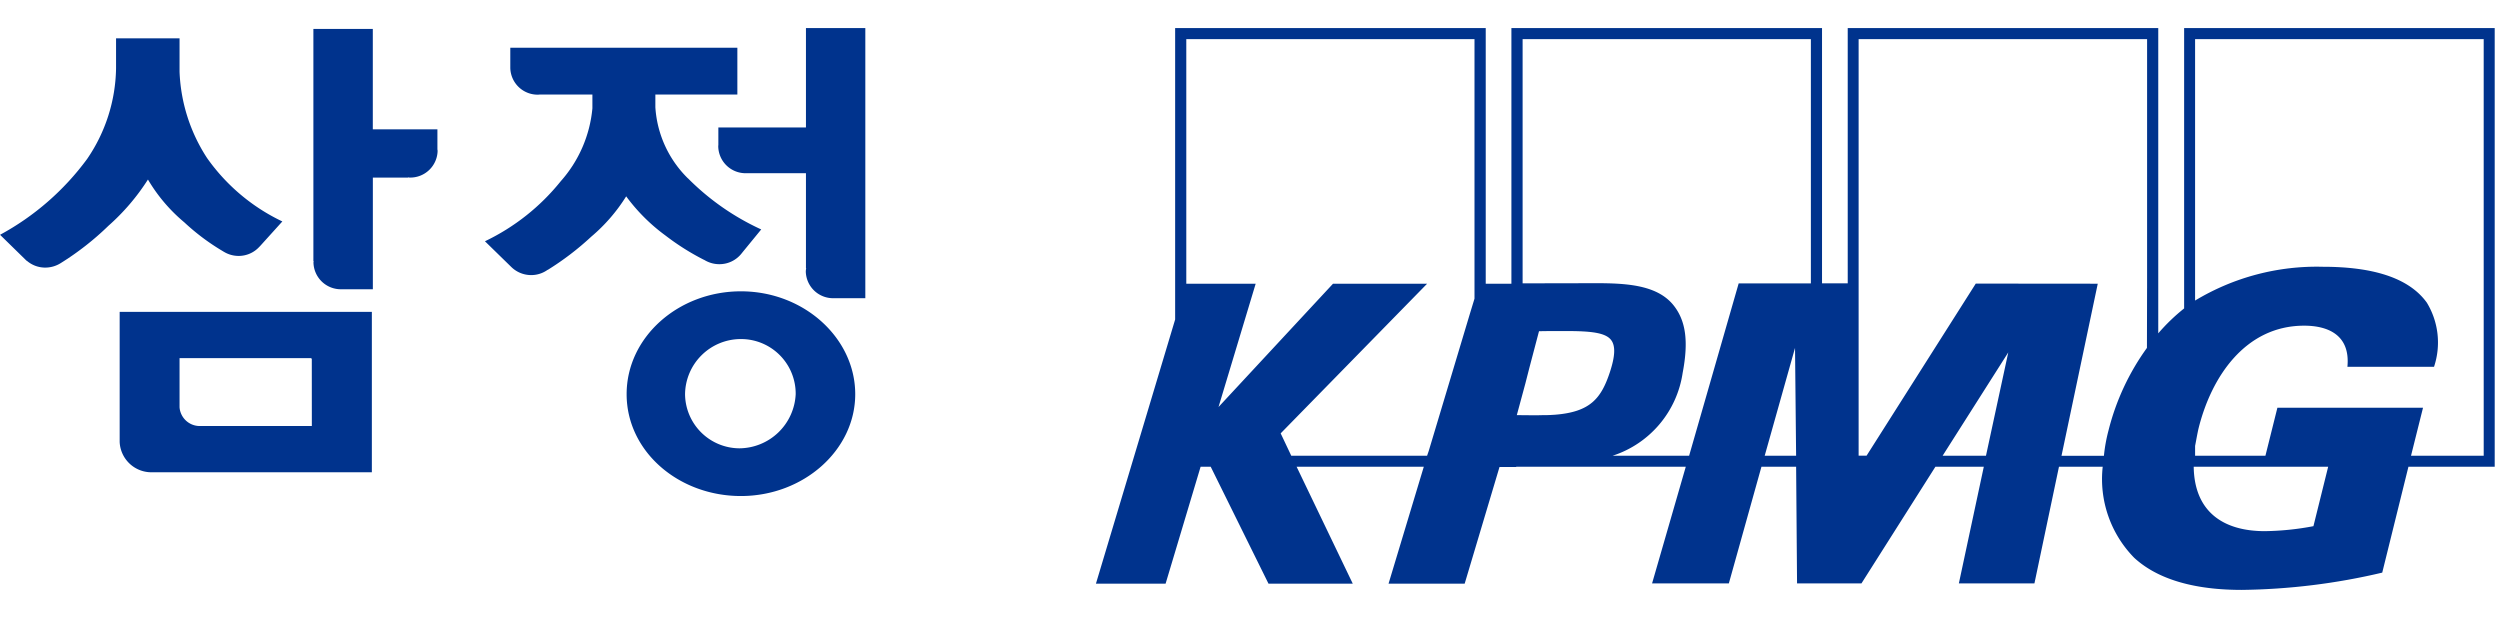 <svg xmlns="http://www.w3.org/2000/svg" xmlns:xlink="http://www.w3.org/1999/xlink" width="178" height="44" viewBox="0 0 178 44">
  <defs>
    <clipPath id="clip-path">
      <rect id="사각형_176" data-name="사각형 176" width="177.62" height="40" transform="translate(0.016)" fill="#fff"/>
    </clipPath>
  </defs>
  <g id="그룹_41" data-name="그룹 41" transform="translate(1779 7377)">
    <g id="logo05" transform="translate(-1779.016 -7375)" clip-path="url(#clip-path)">
      <path id="패스_92" data-name="패스 92" d="M52.659,29.92a3.891,3.891,0,0,1-3.867-3.855,3.974,3.974,0,0,1,3.977-3.924,3.89,3.89,0,0,1,3.9,3.924A4.044,4.044,0,0,1,52.659,29.92Zm.11-11.178c-4.451,0-8.137,3.258-8.137,7.323s3.686,7.252,8.137,7.252,8.139-3.26,8.139-7.252S57.259,18.742,52.769,18.742Z" fill="#00338d"/>
      <path id="패스_93" data-name="패스 93" d="M48.99,10.694a7.778,7.778,0,0,1-2.312-5.056V4.73h5.838V1.4H36.349V2.768c0,.025,0,.043,0,.064a1.947,1.947,0,0,0,1.987,1.908c.033,0,.066-.006.1-.008h3.759V5.71A9.056,9.056,0,0,1,39.944,10.9a15.475,15.475,0,0,1-5.4,4.278l1.883,1.838a2.022,2.022,0,0,0,1.41.57,2,2,0,0,0,1.174-.378v.01a20.108,20.108,0,0,0,3.1-2.365A12.217,12.217,0,0,0,44.6,11.979a12.983,12.983,0,0,0,2.811,2.8,17.416,17.416,0,0,0,2.739,1.726V16.5a2.038,2.038,0,0,0,1.083.31,2.006,2.006,0,0,0,1.586-.767l.014-.016c.018-.025.041-.047.059-.075l1.323-1.616a17.791,17.791,0,0,1-5.22-3.643Z" fill="#00338d"/>
      <path id="패스_94" data-name="패스 94" d="M57.4,7.077H51.163V8.323h0a.939.939,0,0,0-.008.1,1.948,1.948,0,0,0,1.985,1.91c.025,0,.047,0,.069,0v0H57.4v6.753h.016a1.7,1.7,0,0,0-.027.246,1.944,1.944,0,0,0,1.987,1.9.428.428,0,0,0,.051,0v0h2.2V0H57.4Z" fill="#00338d"/>
      <path id="패스_95" data-name="패스 95" d="M12.8,2.9V.727l0,2.19C12.8,2.911,12.8,2.907,12.8,2.9Z" fill="#00338d"/>
      <path id="패스_96" data-name="패스 96" d="M20.119,13.767a13.8,13.8,0,0,1-5.363-4.519A12.061,12.061,0,0,1,12.8,3.107V2.9c0,.01,0,.014,0,.021l0-2.19H8.279V2.863A11.705,11.705,0,0,1,6.22,9.317a18.805,18.805,0,0,1-6.2,5.4l1.776,1.738c.025.023.047.047.071.069l.062.057v-.012a2,2,0,0,0,1.305.484,2.071,2.071,0,0,0,1.1-.316v0a20.08,20.08,0,0,0,3.405-2.664,15.437,15.437,0,0,0,2.811-3.291,11.727,11.727,0,0,0,2.589,3.049,15.787,15.787,0,0,0,2.741,2.051.274.274,0,0,0,.043.029s.006,0,.006,0h0A2.026,2.026,0,0,0,17,16.222a1.994,1.994,0,0,0,1.5-.67v.006Z" fill="#00338d"/>
      <path id="패스_97" data-name="패스 97" d="M31.16,8.619V7.209h-4.6V.062H22.329V16.588h.018c0,.035-.012.067-.012.1a1.947,1.947,0,0,0,1.987,1.907h2.241V10.643h2.5v-.012c.043,0,.083.012.126.012a1.947,1.947,0,0,0,1.985-1.907C31.168,8.695,31.163,8.658,31.16,8.619Z" fill="#00338d"/>
      <path id="패스_98" data-name="패스 98" d="M8.536,20.206v9.173c0,.012,0,.023,0,.035s0,.025,0,.035v.023a2.26,2.26,0,0,0,2.288,2.154v0H26.492V20.207H8.536Zm13.683,8.127h-7.97A1.443,1.443,0,0,1,12.8,27v-.157c0-.012,0-.021,0-.029h0V23.5h9.375c.012.021.029.043.041.064Z" fill="#00338d"/>
      <path id="패스_99" data-name="패스 99" d="M176.856,30.449H171.68l.855-3.419H162.167l-.853,3.419h-5.007v-.7c.076-.385.143-.794.24-1.224.91-3.69,3.334-7.337,7.525-7.337,1.657,0,3.3.633,3.08,2.927h6.167a5.464,5.464,0,0,0-.513-4.567c-1.313-1.824-3.961-2.554-7.4-2.554a16.767,16.767,0,0,0-9.1,2.406V.788h20.549Zm-12.125,5.015a19.759,19.759,0,0,1-3.458.354c-2.961,0-5.02-1.379-5.065-4.587h9.574l-1.05,4.234ZM152.888,18.521l-.01,4.25a17.121,17.121,0,0,0-2.737,5.88,11.334,11.334,0,0,0-.326,1.8h-3.02L149.376,18.2l-8.685-.008-7.775,12.253h-.566V.788h20.539V18.521ZM141.417,30.449H138.33l4.675-7.358ZM128.949,18.176H123.81l-3.529,12.273H114.83a7.324,7.324,0,0,0,4.991-5.9c.432-2.263.229-3.753-.693-4.866-1.387-1.658-4.161-1.517-6.625-1.517l-4.077.008V.788H128.95V18.176Zm-3.287,12.273,2.16-7.678.077,7.678ZM110.711,27.53h0c-.2.012-.4.027-.63.027-.3,0-.534.012-.753.012l-1.315-.012.607-2.245.286-1.118.688-2.613c.308,0,.607-.01.893-.01h1.02c1.733,0,2.835.1,3.234.657.306.419.267,1.142-.093,2.245-.624,1.9-1.407,2.863-3.934,3.057M105,19.265l-.324,1.062-2.934,9.78-.118.342h-9.67L91.2,28.855,101.627,18.2h-6.7l-8.153,8.78L89.42,18.2H84.48V.788H105V19.265ZM155.526,0V19.96a13.537,13.537,0,0,0-1.842,1.774V0h-22.11V18.175h-1.83V0H107.628V18.2H105.8V0H83.686V20.748l-5.64,18.81h4.96L85.5,31.23h.718l4.116,8.329h6L92.334,31.23h9.057L98.88,39.558H104.3l2.48-8.306h1.19v-.022h12.074l-2.4,8.306h5.466l2.321-8.306H127.9l.066,8.306h4.587l5.265-8.306h3.445l-1.776,8.306h5.381l1.747-8.306h3.114a8,8,0,0,0,2.243,6.485c2.086,1.921,5.288,2.286,7.659,2.286a45.708,45.708,0,0,0,10-1.23l1.866-7.541h6.142V0H155.526Z" fill="#00338d"/>
    </g>
    <rect id="사각형_183" data-name="사각형 183" width="178" height="44" transform="translate(-1779 -7377)" fill="none"/>
  </g>
</svg>
